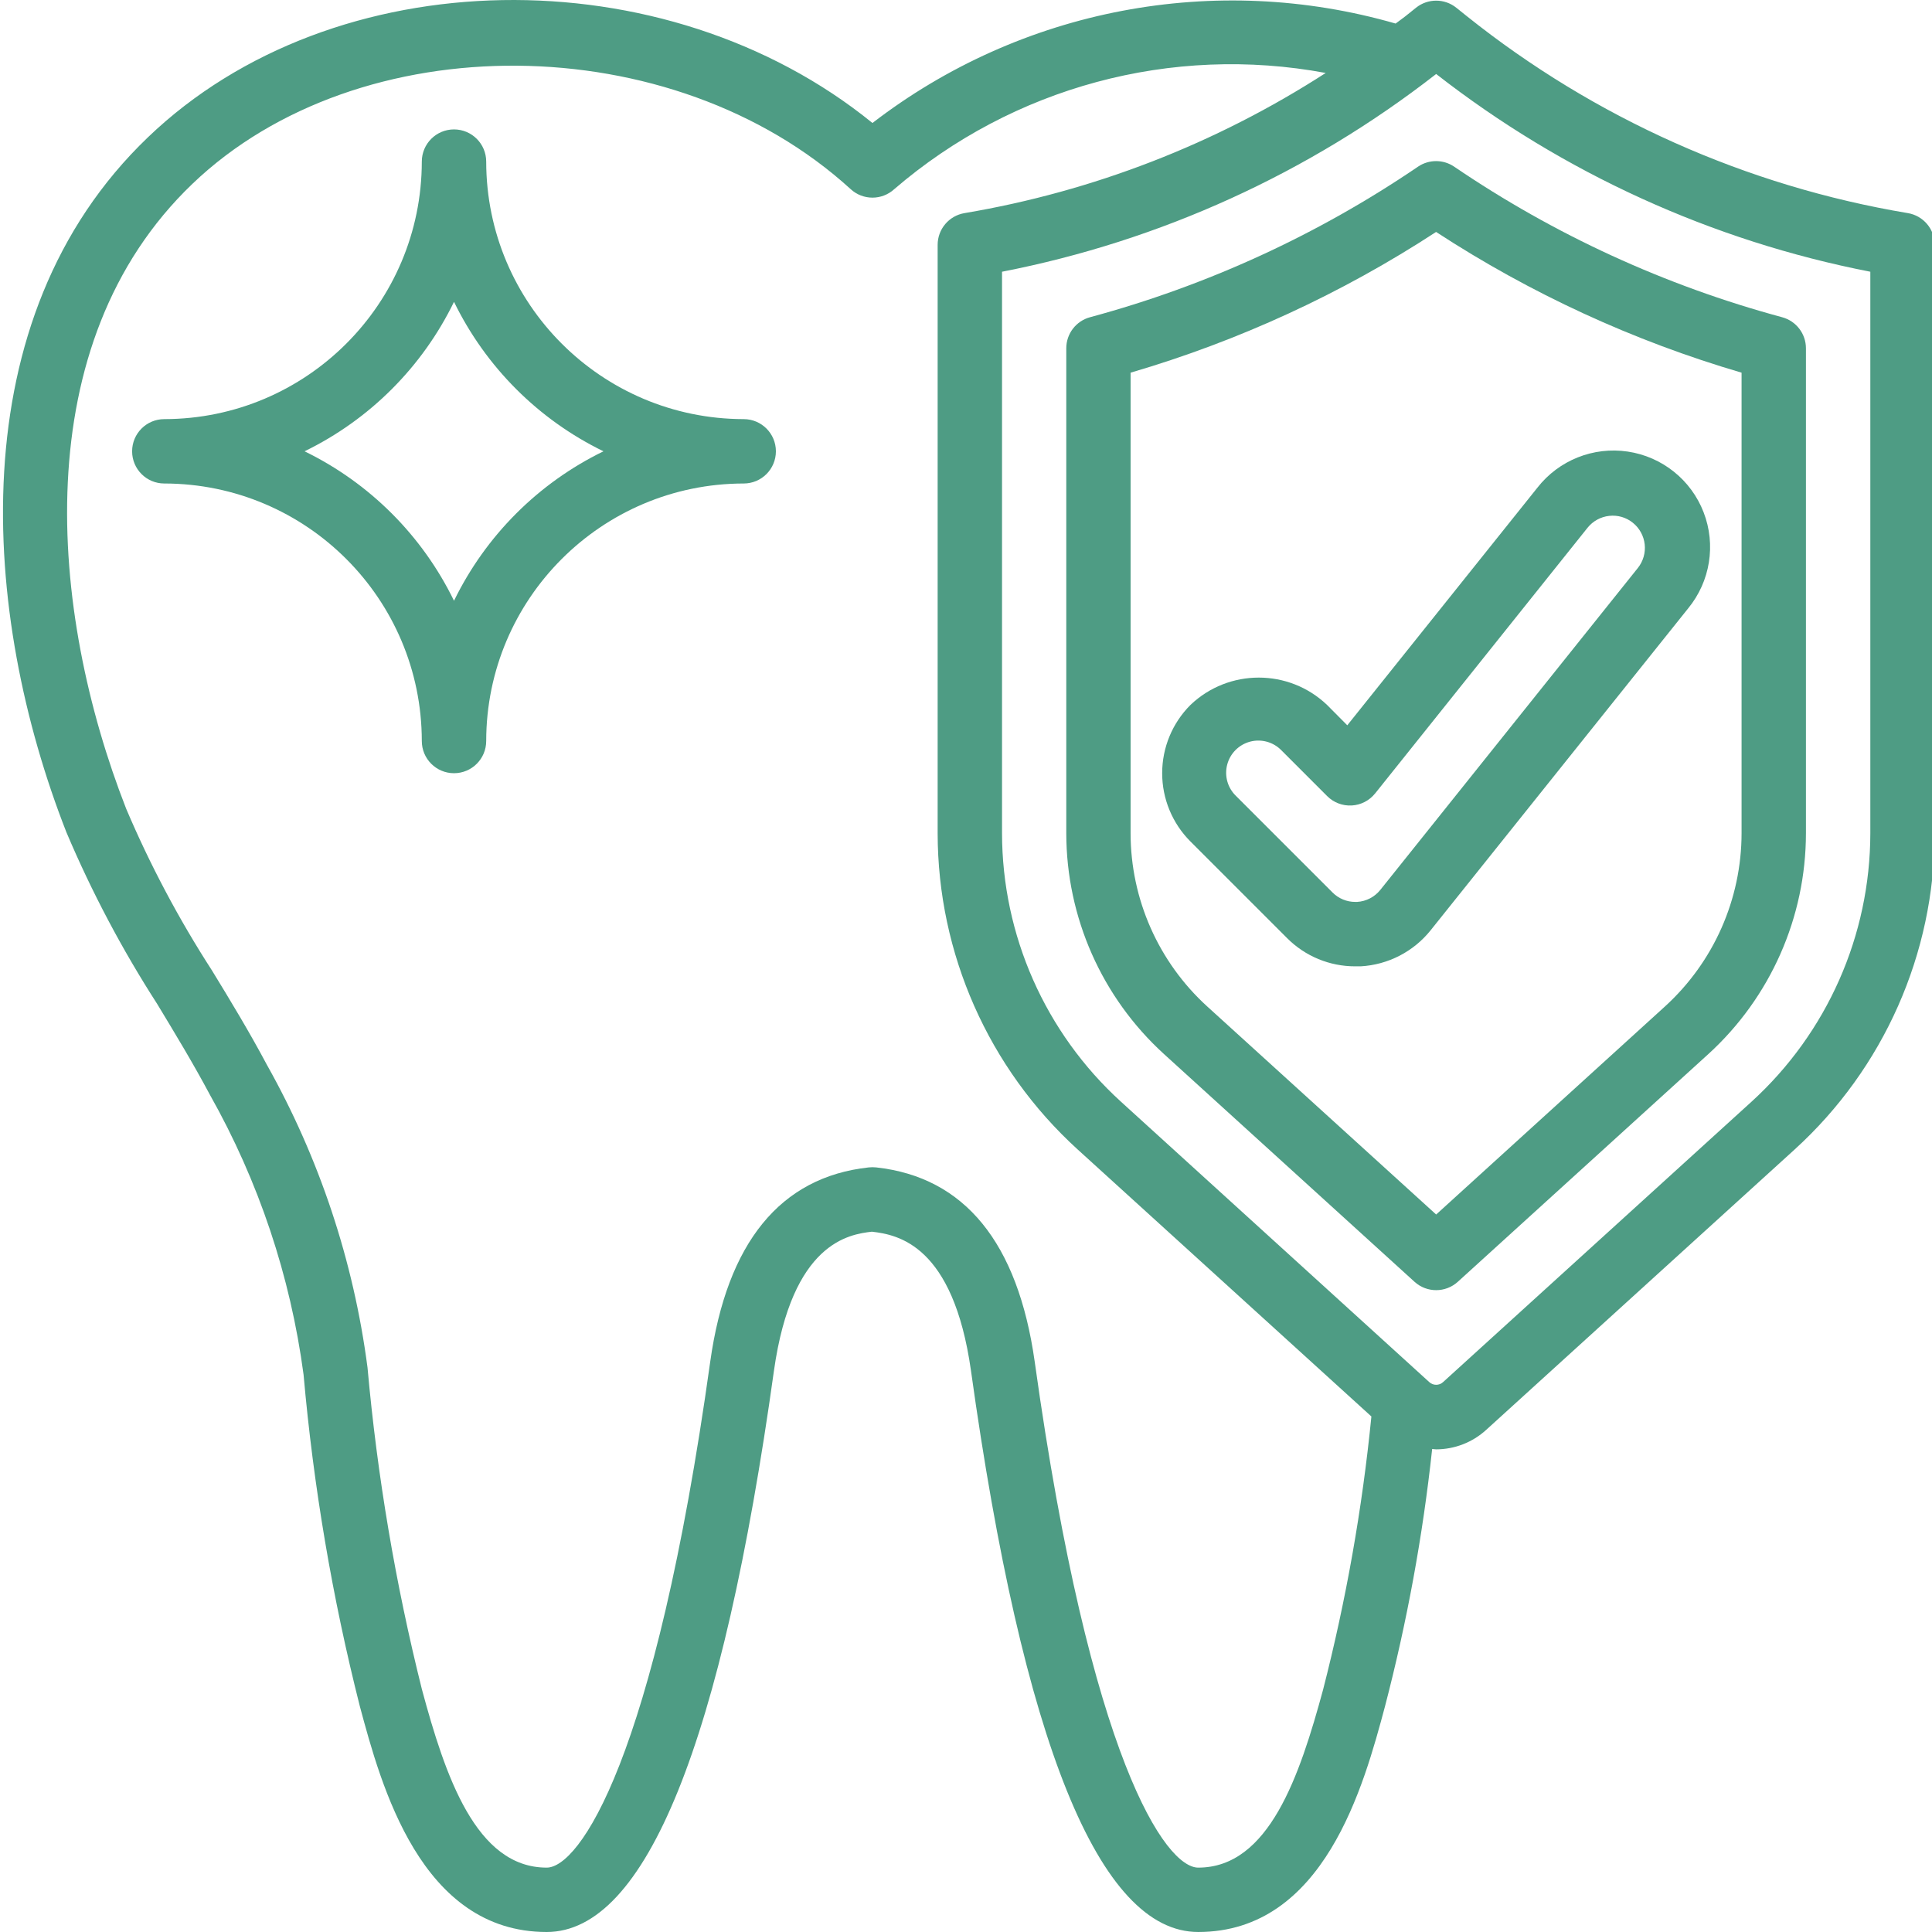 <svg height="503pt" viewBox="0 0 503 503.78" width="503pt" xmlns="http://www.w3.org/2000/svg"><path fill='#4e9c84' d="m497.086 55.57c-42.074-7.043-81.652-24.715-114.98-51.344l-2.762-2.215c-3.066-2.457-7.426-2.457-10.492 0l-2.754 2.207c-.84.672-1.73 1.27-2.578 1.922-47.004-13.551-97.652-3.922-136.41 25.93-54.012-43.898-140.453-42.809-188.953 3.758-49.418 47.363-43.395 124.66-21.227 181.199 6.59 15.562 14.504 30.527 23.652 44.734 4.66 7.699 9.477 15.656 13.766 23.715 12.715 22.539 21 47.301 24.418 72.953 2.578 29.184 7.484 58.113 14.68 86.512 5.531 20.562 15.848 58.84 48.723 58.84 25.785 0 45.73-49.254 59.258-146.383 4.734-33.449 19.625-35.539 25.535-36.227 6.832.789 21.199 3.484 25.832 36.211 13.531 97.145 33.477 146.398 59.258 146.398 32.879 0 43.195-38.277 48.684-58.754 5.758-22.062 9.879-44.52 12.32-67.191.336 0 .672.094 1.008.094 4.844-.004 9.512-1.816 13.086-5.086l80.453-73.133c23.215-21.129 36.461-51.059 36.492-82.449v-153.426c-.004-4.094-2.969-7.59-7.008-8.266zm-185.035 431.422c-8.391 0-28.09-27.57-42.637-131.945-4.391-31.055-18.289-48.086-41.297-50.637-.668-.074-1.344-.074-2.012 0-23.008 2.52-36.934 19.59-41.297 50.656-14.547 104.355-34.254 131.926-42.641 131.926-18.465 0-26.465-23.953-32.539-46.48-6.902-27.57-11.648-55.633-14.188-83.938-3.633-27.77-12.551-54.586-26.277-78.996-4.5-8.461-9.445-16.621-14.27-24.512-8.652-13.391-16.141-27.504-22.379-42.176-20.133-51.469-26.211-121.309 17.266-162.949 43.48-41.641 125.238-40.984 171.672 1.402 3.207 2.922 8.109 2.922 11.316 0 30.969-26.652 72.363-37.805 112.531-30.32-28.59 18.453-60.633 30.891-94.184 36.547-4.047.676-7.008 4.176-7.008 8.277v153.414c.027 31.379 13.262 61.293 36.461 82.422l76.641 69.668c-2.379 24.027-6.59 47.84-12.594 71.227-6.102 22.461-14.098 46.414-32.566 46.414zm175.258-269.73c-.031 26.648-11.27 52.055-30.965 70l-80.449 73.133c-1.016.93-2.57.93-3.586 0l-80.449-73.164c-19.699-17.949-30.938-43.355-30.965-70.004v-146.371c41.266-8.043 80.051-25.711 113.203-51.562 33.156 25.852 71.941 43.52 113.211 51.562zm0 0"/><path fill='#4e9c84' d="m369.379 43.449c-26.117 17.766-55.023 31.035-85.52 39.266-3.664.984-6.211 4.305-6.211 8.098v126.449c.016 21.926 9.266 42.832 25.48 57.594l65.32 59.375c3.199 2.914 8.094 2.914 11.297 0l65.324-59.375c16.199-14.77 25.438-35.672 25.449-57.594v-126.438c0-3.793-2.543-7.113-6.203-8.102-30.496-8.23-59.406-21.5-85.527-39.266-2.84-1.926-6.566-1.926-9.41-.008zm84.355 53.727v120.086c-.012 17.199-7.262 33.598-19.977 45.18l-59.66 54.25-59.695-54.25c-12.719-11.574-19.973-27.973-19.984-45.172v-120.094c28.207-8.262 55.051-20.625 79.66-36.695 24.613 16.062 51.453 28.43 79.656 36.695zm0 0"/><path fill='#4e9c84' d="m345.645 183.812c-9.973-9.5-25.645-9.5-35.613 0-4.727 4.723-7.379 11.129-7.379 17.809 0 6.68 2.652 13.082 7.379 17.805l25.18 25.18c4.711 4.738 11.121 7.391 17.801 7.371h1.402c7.148-.402 13.785-3.824 18.254-9.418l67.148-83.934c5.75-7.012 7.289-16.574 4.023-25.031-3.262-8.461-10.824-14.512-19.793-15.844s-17.965 2.262-23.543 9.406l-49.582 61.969zm12.531 23.09 55.395-69.285c1.395-1.738 3.418-2.855 5.633-3.098 2.215-.258 4.438.387 6.168 1.785 1.742 1.395 2.855 3.418 3.102 5.633.246 2.211-.398 4.434-1.789 6.172l-67.148 83.934c-1.484 1.855-3.688 2.996-6.062 3.137h-.461c-2.227.008-4.363-.879-5.934-2.457l-25.18-25.18c-2.184-2.109-3.059-5.23-2.289-8.164s3.059-5.227 5.996-5.996c2.934-.766 6.055.109 8.16 2.289l11.918 11.922c1.691 1.688 4.02 2.574 6.402 2.441 2.383-.133 4.598-1.273 6.09-3.141zm0 0"/><path fill='#4e9c84' d="m193.535 109.289c-37.066-.043-67.105-30.082-67.145-67.148 0-4.637-3.758-8.395-8.395-8.395-4.637 0-8.395 3.758-8.395 8.395-.039 37.066-30.078 67.105-67.148 67.148-4.633 0-8.391 3.758-8.391 8.391 0 4.637 3.758 8.395 8.391 8.395 37.07.043 67.109 30.082 67.148 67.148 0 4.637 3.758 8.395 8.395 8.395 4.637 0 8.395-3.758 8.395-8.395.039-37.066 30.078-67.105 67.145-67.148 4.637 0 8.395-3.758 8.395-8.395 0-4.633-3.758-8.391-8.395-8.391zm-75.539 47.363c-8.27-16.98-21.988-30.703-38.973-38.973 16.984-8.266 30.703-21.988 38.973-38.969 8.27 16.98 21.988 30.703 38.969 38.969-16.98 8.27-30.699 21.992-38.969 38.973zm0 0"/></svg>